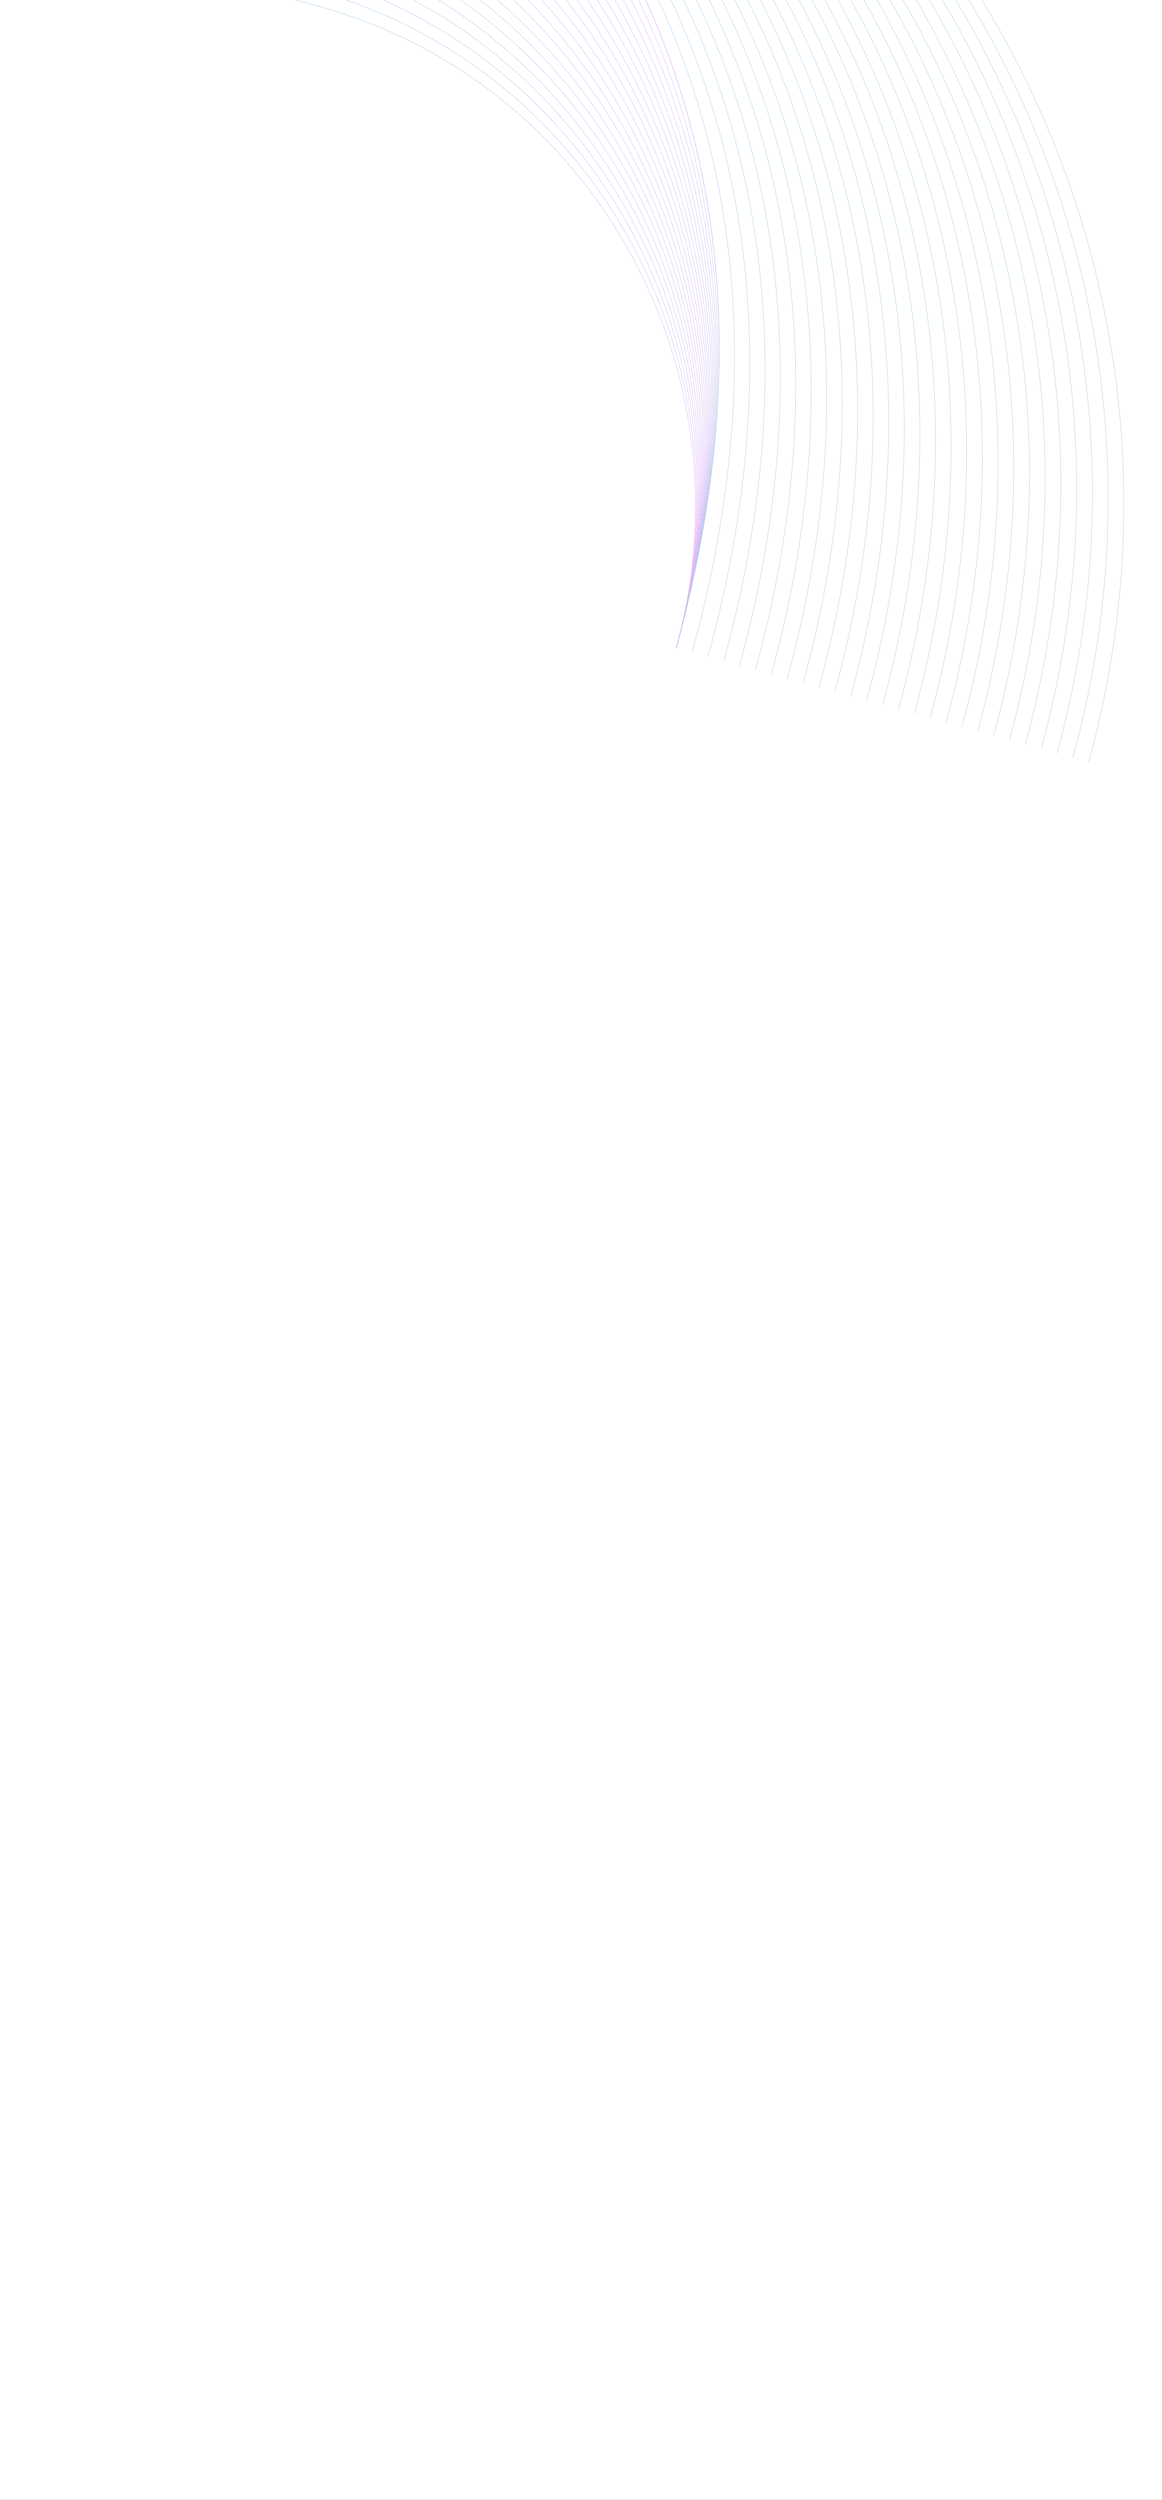 <?xml version="1.0" encoding="UTF-8"?>
<svg xmlns="http://www.w3.org/2000/svg" width="1440" height="3097" viewBox="0 0 1440 3097" fill="none">
  <rect x="0" y="0" width="1440" height="3097" fill="#333333" stroke="none"/>
  <g clip-path="url(#clip0_2276_5675)">
    <rect width="1440" height="3097" fill="white"></rect>
    <g opacity="0.34" clip-path="url(#clip1_2276_5675)">
      <path d="M838.044 802.902C933.19 458.154 735.003 101.706 396.069 8.164L-56.375 -116.705" stroke="url(#paint0_linear_2276_5675)" stroke-width="0.5" stroke-miterlimit="10"></path>
      <path d="M-49.559 -141.4C-49.559 -141.4 393.302 -18.355 403.967 -8.024C737.741 91.788 935.782 448.401 837.951 802.874" stroke="url(#paint1_linear_2276_5675)" stroke-width="0.5" stroke-miterlimit="10"></path>
      <path d="M-42.719 -166.187C-42.719 -166.187 390.745 -44.914 411.956 -24.183C740.503 81.78 938.438 438.774 837.95 802.876" stroke="url(#paint2_linear_2276_5675)" stroke-width="0.5" stroke-miterlimit="10"></path>
      <path d="M-35.902 -190.878C-35.902 -190.878 388.165 -71.378 419.948 -40.342C743.241 71.866 941.097 429.147 837.951 802.877" stroke="url(#paint3_linear_2276_5675)" stroke-width="0.5" stroke-miterlimit="10"></path>
      <path d="M-29.062 -215.668C-29.062 -215.668 385.609 -97.94 427.938 -56.504C746.07 61.975 943.753 419.516 837.924 802.971" stroke="url(#paint4_linear_2276_5675)" stroke-width="0.5" stroke-miterlimit="10"></path>
      <path d="M-22.223 -240.455C-22.223 -240.455 382.959 -124.526 436.047 -72.732C748.951 51.896 946.462 409.697 837.948 802.877" stroke="url(#paint5_linear_2276_5675)" stroke-width="0.5" stroke-miterlimit="10"></path>
      <path d="M-15.406 -265.149C-15.406 -265.149 380.405 -151.088 444.039 -88.894C751.689 41.979 949.121 400.066 837.95 802.875" stroke="url(#paint6_linear_2276_5675)" stroke-width="0.5" stroke-miterlimit="10"></path>
      <path d="M-8.566 -289.937C-8.566 -289.937 377.849 -177.647 452.028 -105.053C754.424 32.065 951.777 390.438 837.922 802.972" stroke="url(#paint7_linear_2276_5675)" stroke-width="0.5" stroke-miterlimit="10"></path>
      <path d="M-1.723 -314.727C-1.723 -314.727 375.203 -204.236 460.047 -121.311C757.309 21.983 954.463 380.711 837.951 802.875" stroke="url(#paint8_linear_2276_5675)" stroke-width="0.5" stroke-miterlimit="10"></path>
      <path d="M5.09 -339.418C5.09 -339.418 372.619 -230.699 468.009 -137.374C760.017 12.165 957.092 371.179 837.922 802.972" stroke="url(#paint9_linear_2276_5675)" stroke-width="0.5" stroke-miterlimit="10"></path>
      <path d="M11.934 -364.206C11.934 -364.206 370.067 -257.26 476.122 -153.604C762.876 2.18 959.778 361.455 837.925 802.972" stroke="url(#paint10_linear_2276_5675)" stroke-width="0.5" stroke-miterlimit="10"></path>
      <path d="M18.773 -388.996C18.773 -388.996 367.51 -283.822 484.138 -169.861C765.664 -7.927 962.461 351.728 837.95 802.875" stroke="url(#paint11_linear_2276_5675)" stroke-width="0.5" stroke-miterlimit="10"></path>
      <path d="M25.617 -413.783C25.617 -413.783 364.864 -310.408 492.131 -186.02C768.497 -17.816 965.147 342.005 837.952 802.876" stroke="url(#paint12_linear_2276_5675)" stroke-width="0.5" stroke-miterlimit="10"></path>
      <path d="M32.43 -438.478C32.43 -438.478 362.28 -336.875 500.119 -202.182C771.231 -27.733 967.802 332.374 837.95 802.875" stroke="url(#paint13_linear_2276_5675)" stroke-width="0.5" stroke-miterlimit="10"></path>
      <path d="M39.273 -463.265C39.273 -463.265 359.728 -363.434 508.206 -218.316C774.09 -37.716 970.462 322.746 837.926 802.971" stroke="url(#paint14_linear_2276_5675)" stroke-width="0.5" stroke-miterlimit="10"></path>
      <path d="M46.113 -488.051C46.113 -488.051 357.171 -389.993 516.221 -234.569C776.851 -47.725 973.145 313.023 837.951 802.878" stroke="url(#paint15_linear_2276_5675)" stroke-width="0.5" stroke-miterlimit="10"></path>
      <path d="M52.93 -512.745C52.93 -512.745 354.524 -416.581 524.187 -250.636C779.657 -57.52 975.777 303.488 837.926 802.972" stroke="url(#paint16_linear_2276_5675)" stroke-width="0.5" stroke-miterlimit="10"></path>
      <path d="M59.77 -537.532C59.77 -537.532 351.968 -443.14 532.202 -266.89C782.444 -67.625 978.46 293.765 837.924 802.973" stroke="url(#paint17_linear_2276_5675)" stroke-width="0.5" stroke-miterlimit="10"></path>
      <path d="M66.613 -562.323C66.613 -562.323 349.415 -469.704 540.221 -283.149C785.209 -77.638 981.146 284.037 837.953 802.875" stroke="url(#paint18_linear_2276_5675)" stroke-width="0.5" stroke-miterlimit="10"></path>
      <path d="M73.449 -587.11C73.449 -587.11 346.855 -496.263 548.3 -299.282C788.034 -87.527 983.825 274.314 837.948 802.876" stroke="url(#paint19_linear_2276_5675)" stroke-width="0.5" stroke-miterlimit="10"></path>
      <path d="M80.269 -611.805C80.269 -611.805 344.185 -522.756 556.296 -315.444C790.896 -97.513 986.488 264.683 837.927 802.97" stroke="url(#paint20_linear_2276_5675)" stroke-width="0.5" stroke-miterlimit="10"></path>
      <path d="M87.106 -636.592C87.106 -636.592 1135.96 -276.94 837.948 802.876" stroke="url(#paint21_linear_2276_5675)" stroke-width="0.5" stroke-miterlimit="10"></path>
      <path d="M1349.17 943.965C1412.79 713.434 1404.46 480.078 1338.45 268.25C1223.61 -99.978 933.602 -402.97 539.46 -511.748L87.109 -636.592" stroke="url(#paint22_linear_2276_5675)" stroke-width="0.5" stroke-miterlimit="10"></path>
      <path d="M87.109 -636.592C87.109 -636.592 527.732 -514.575 534.306 -509.887C920.832 -399.825 1208.41 -99.352 1320.87 268.732C1385.2 478.249 1392.83 709.362 1329.55 938.654" stroke="url(#paint23_linear_2276_5675)" stroke-width="0.5" stroke-miterlimit="10"></path>
      <path d="M87.109 -636.592C87.109 -636.592 516.124 -517.471 529.152 -508.027C908.181 -396.75 1193.23 -98.821 1303.24 268.998C1365.89 476.204 1372.83 705.074 1309.89 933.126" stroke="url(#paint24_linear_2276_5675)" stroke-width="0.5" stroke-miterlimit="10"></path>
      <path d="M87.109 -636.592C87.109 -636.592 504.396 -520.297 524.025 -506.261C895.437 -393.701 1177.29 -98.089 1285.62 269.264C1346.13 474.341 1352.83 700.785 1290.21 927.693" stroke="url(#paint25_linear_2276_5675)" stroke-width="0.5" stroke-miterlimit="10"></path>
      <path d="M87.109 -636.592C87.109 -636.592 492.761 -523.098 518.871 -504.4C882.786 -390.626 1161.87 -97.419 1267.97 269.625C1326.58 472.435 1332.81 696.592 1270.52 922.261" stroke="url(#paint26_linear_2276_5675)" stroke-width="0.5" stroke-miterlimit="10"></path>
      <path d="M87.109 -636.592C87.109 -636.592 481.127 -525.898 513.718 -502.539C870.015 -387.481 1146.39 -96.87 1250.32 269.986C1307.13 470.554 1312.78 692.399 1250.81 916.924" stroke="url(#paint27_linear_2276_5675)" stroke-width="0.5" stroke-miterlimit="10"></path>
      <path d="M87.109 -636.592C87.109 -636.592 469.425 -528.82 508.658 -500.653C857.458 -384.38 1131.07 -96.174 1232.76 270.373C1287.77 468.7 1292.85 688.232 1231.22 911.517" stroke="url(#paint28_linear_2276_5675)" stroke-width="0.5" stroke-miterlimit="10"></path>
      <path d="M87.109 -636.592C87.109 -636.592 457.791 -531.62 503.53 -498.887C844.714 -381.331 1115.8 -95.669 1215.13 270.639C1268.34 466.724 1272.85 683.944 1211.54 906.085" stroke="url(#paint29_linear_2276_5675)" stroke-width="0.5" stroke-miterlimit="10"></path>
      <path d="M87.109 -636.592C87.109 -636.592 446.157 -534.421 498.377 -497.026C832.037 -378.161 1100.41 -95.094 1197.51 270.905C1248.92 464.748 1252.85 679.655 1191.88 900.557" stroke="url(#paint30_linear_2276_5675)" stroke-width="0.5" stroke-miterlimit="10"></path>
      <path d="M87.109 -636.592C87.109 -636.592 434.429 -537.247 493.223 -495.165C819.293 -375.111 1085.11 -94.494 1179.86 271.266C1229.49 462.772 1232.8 675.558 1172.17 895.22" stroke="url(#paint31_linear_2276_5675)" stroke-width="0.5" stroke-miterlimit="10"></path>
      <path d="M87.109 -636.592C87.109 -636.592 422.821 -540.143 488.069 -493.304C806.616 -371.941 1069.72 -93.919 1162.21 271.627C1210.13 460.917 1212.77 671.365 1152.49 889.787" stroke="url(#paint32_linear_2276_5675)" stroke-width="0.5" stroke-miterlimit="10"></path>
      <path d="M87.109 -636.592C87.109 -636.592 411.187 -542.944 482.942 -491.539C793.898 -368.987 1054.45 -93.414 1144.67 271.919C1190.82 458.872 1192.87 667.102 1132.93 884.285" stroke="url(#paint33_linear_2276_5675)" stroke-width="0.5" stroke-miterlimit="10"></path>
      <path d="M87.109 -636.592C87.109 -636.592 399.459 -545.77 477.882 -489.652C781.221 -365.817 1039.25 -92.787 1127.12 272.306C1171.55 457.043 1172.93 662.935 1113.31 878.974" stroke="url(#paint34_linear_2276_5675)" stroke-width="0.5" stroke-miterlimit="10"></path>
      <path d="M87.109 -636.592C87.109 -636.592 387.824 -548.571 472.728 -487.791C768.544 -362.646 1024.07 -92.256 1109.49 272.571C1152.15 454.972 1152.93 658.646 1093.65 873.446" stroke="url(#paint35_linear_2276_5675)" stroke-width="0.5" stroke-miterlimit="10"></path>
      <path d="M87.109 -636.592C87.109 -636.592 376.123 -551.492 467.575 -485.93C755.799 -359.597 1008.87 -91.63 1091.84 272.932C1132.82 453.022 1132.82 654.427 1073.85 868.083" stroke="url(#paint36_linear_2276_5675)" stroke-width="0.5" stroke-miterlimit="10"></path>
      <path d="M87.109 -636.592C87.109 -636.592 364.488 -554.293 462.447 -484.165C743.149 -356.522 993.625 -91.22 1074.21 273.198C1113.51 450.977 1112.82 650.139 1054.19 862.555" stroke="url(#paint37_linear_2276_5675)" stroke-width="0.5" stroke-miterlimit="10"></path>
      <path d="M87.109 -636.592C87.109 -636.592 352.854 -557.093 457.294 -482.304C730.404 -353.473 978.542 -90.663 1056.56 273.559C1094.18 449.027 1092.79 645.946 1034.48 857.218" stroke="url(#paint38_linear_2276_5675)" stroke-width="0.5" stroke-miterlimit="10"></path>
      <path d="M87.109 -636.592C87.109 -636.592 341.126 -559.92 452.14 -480.443C717.727 -350.303 963.365 -90.132 1038.91 273.92C1074.85 447.077 1072.74 641.848 1014.8 851.786" stroke="url(#paint39_linear_2276_5675)" stroke-width="0.5" stroke-miterlimit="10"></path>
      <path d="M87.109 -636.592C87.109 -636.592 329.518 -562.816 447.08 -478.556C705.077 -347.227 948.376 -89.549 1021.38 274.212C1055.73 445.083 1052.83 637.586 995.207 846.379" stroke="url(#paint40_linear_2276_5675)" stroke-width="0.5" stroke-miterlimit="10"></path>
      <path d="M87.109 -636.592C87.109 -636.592 317.884 -565.616 441.953 -476.79C692.426 -344.152 933.346 -89.182 1003.76 274.478C1036.42 443.038 1032.83 633.297 975.55 840.851" stroke="url(#paint41_linear_2276_5675)" stroke-width="0.5" stroke-miterlimit="10"></path>
      <path d="M87.109 -636.592C87.109 -636.592 306.156 -568.442 436.799 -474.93C679.655 -341.008 918.264 -88.625 986.104 274.839C1017.18 441.114 1012.81 629.104 955.866 835.419" stroke="url(#paint42_linear_2276_5675)" stroke-width="0.5" stroke-miterlimit="10"></path>
      <path d="M87.109 -636.592C87.109 -636.592 294.521 -571.243 431.645 -473.069C667.005 -337.933 903.301 -88.138 968.453 275.2C997.846 439.164 992.781 624.911 936.156 830.082" stroke="url(#paint43_linear_2276_5675)" stroke-width="0.5" stroke-miterlimit="10"></path>
      <path d="M87.109 -636.592C87.109 -636.592 282.914 -574.139 426.492 -471.208C654.234 -334.788 888.338 -87.65 950.802 275.561C978.606 437.24 972.755 620.718 916.473 824.649" stroke="url(#paint44_linear_2276_5675)" stroke-width="0.5" stroke-miterlimit="10"></path>
      <path d="M87.109 -636.592C87.109 -636.592 271.186 -576.965 421.364 -469.442C641.61 -331.809 873.376 -87.162 933.297 275.758C959.539 435.056 952.876 616.36 896.909 819.147" stroke="url(#paint45_linear_2276_5675)" stroke-width="0.5" stroke-miterlimit="10"></path>
      <path d="M87.109 -636.592C87.109 -636.592 259.551 -579.766 416.304 -467.555C628.933 -328.638 858.601 -86.623 915.739 276.145C940.393 433.157 932.918 612.288 877.319 813.741" stroke="url(#paint46_linear_2276_5675)" stroke-width="0.5" stroke-miterlimit="10"></path>
      <path d="M87.109 -636.592C87.109 -636.592 247.823 -582.592 411.151 -465.695C616.256 -325.468 844.253 -86.171 898.088 276.506C921.367 431.19 912.892 608.095 857.609 808.404" stroke="url(#paint47_linear_2276_5675)" stroke-width="0.5" stroke-miterlimit="10"></path>
      <path d="M87.109 -636.592C87.109 -636.592 1135.97 -276.94 837.952 802.876" stroke="url(#paint48_linear_2276_5675)" stroke-width="0.5" stroke-miterlimit="10"></path>
    </g>
  </g>
  <defs>
    <linearGradient id="paint0_linear_2276_5675" x1="478.903" y1="28.563" x2="305.74" y2="655.992" gradientUnits="userSpaceOnUse">
      <stop stop-color="#0071BB"></stop>
      <stop offset="1" stop-color="#FF00FF"></stop>
    </linearGradient>
    <linearGradient id="paint1_linear_2276_5675" x1="485.746" y1="3.772" x2="305.742" y2="655.99" gradientUnits="userSpaceOnUse">
      <stop stop-color="#0C6CBE"></stop>
      <stop offset="1" stop-color="#F305FC"></stop>
    </linearGradient>
    <linearGradient id="paint2_linear_2276_5675" x1="492.586" y1="-21.014" x2="305.74" y2="655.992" gradientUnits="userSpaceOnUse">
      <stop stop-color="#1866C1"></stop>
      <stop offset="1" stop-color="#E70BF9"></stop>
    </linearGradient>
    <linearGradient id="paint3_linear_2276_5675" x1="499.402" y1="-45.705" x2="305.742" y2="655.994" gradientUnits="userSpaceOnUse">
      <stop stop-color="#2461C5"></stop>
      <stop offset="1" stop-color="#DB10F5"></stop>
    </linearGradient>
    <linearGradient id="paint4_linear_2276_5675" x1="506.242" y1="-70.495" x2="305.74" y2="655.992" gradientUnits="userSpaceOnUse">
      <stop stop-color="#315BC8"></stop>
      <stop offset="1" stop-color="#CE16F2"></stop>
    </linearGradient>
    <linearGradient id="paint5_linear_2276_5675" x1="513.082" y1="-95.282" x2="305.739" y2="655.993" gradientUnits="userSpaceOnUse">
      <stop stop-color="#3D56CB"></stop>
      <stop offset="1" stop-color="#C21BEF"></stop>
    </linearGradient>
    <linearGradient id="paint6_linear_2276_5675" x1="519.898" y1="-119.977" x2="305.74" y2="655.992" gradientUnits="userSpaceOnUse">
      <stop stop-color="#4951CE"></stop>
      <stop offset="1" stop-color="#B620EC"></stop>
    </linearGradient>
    <linearGradient id="paint7_linear_2276_5675" x1="526.738" y1="-144.764" x2="305.739" y2="655.993" gradientUnits="userSpaceOnUse">
      <stop stop-color="#554BD2"></stop>
      <stop offset="1" stop-color="#AA26E8"></stop>
    </linearGradient>
    <linearGradient id="paint8_linear_2276_5675" x1="533.582" y1="-169.554" x2="305.741" y2="655.991" gradientUnits="userSpaceOnUse">
      <stop stop-color="#6146D5"></stop>
      <stop offset="1" stop-color="#9E2BE5"></stop>
    </linearGradient>
    <linearGradient id="paint9_linear_2276_5675" x1="540.394" y1="-194.245" x2="305.739" y2="655.993" gradientUnits="userSpaceOnUse">
      <stop stop-color="#6D41D8"></stop>
      <stop offset="1" stop-color="#9230E2"></stop>
    </linearGradient>
    <linearGradient id="paint10_linear_2276_5675" x1="547.238" y1="-219.033" x2="305.741" y2="655.993" gradientUnits="userSpaceOnUse">
      <stop stop-color="#793BDB"></stop>
      <stop offset="1" stop-color="#8636DF"></stop>
    </linearGradient>
    <linearGradient id="paint11_linear_2276_5675" x1="554.078" y1="-243.823" x2="305.74" y2="655.991" gradientUnits="userSpaceOnUse">
      <stop stop-color="#8636DF"></stop>
      <stop offset="1" stop-color="#793BDB"></stop>
    </linearGradient>
    <linearGradient id="paint12_linear_2276_5675" x1="560.922" y1="-268.61" x2="305.742" y2="655.992" gradientUnits="userSpaceOnUse">
      <stop stop-color="#9230E2"></stop>
      <stop offset="1" stop-color="#6D41D8"></stop>
    </linearGradient>
    <linearGradient id="paint13_linear_2276_5675" x1="567.734" y1="-293.305" x2="305.74" y2="655.991" gradientUnits="userSpaceOnUse">
      <stop stop-color="#9E2BE5"></stop>
      <stop offset="1" stop-color="#6146D5"></stop>
    </linearGradient>
    <linearGradient id="paint14_linear_2276_5675" x1="574.578" y1="-318.092" x2="305.742" y2="655.992" gradientUnits="userSpaceOnUse">
      <stop stop-color="#AA26E8"></stop>
      <stop offset="1" stop-color="#554BD2"></stop>
    </linearGradient>
    <linearGradient id="paint15_linear_2276_5675" x1="581.418" y1="-342.878" x2="305.741" y2="655.994" gradientUnits="userSpaceOnUse">
      <stop stop-color="#B620EC"></stop>
      <stop offset="1" stop-color="#4951CE"></stop>
    </linearGradient>
    <linearGradient id="paint16_linear_2276_5675" x1="588.234" y1="-367.572" x2="305.742" y2="655.993" gradientUnits="userSpaceOnUse">
      <stop stop-color="#C21BEF"></stop>
      <stop offset="1" stop-color="#3D56CB"></stop>
    </linearGradient>
    <linearGradient id="paint17_linear_2276_5675" x1="594.98" y1="-392.385" x2="305.647" y2="655.968" gradientUnits="userSpaceOnUse">
      <stop stop-color="#CE16F2"></stop>
      <stop offset="1" stop-color="#315BC8"></stop>
    </linearGradient>
    <linearGradient id="paint18_linear_2276_5675" x1="601.824" y1="-417.176" x2="305.65" y2="655.965" gradientUnits="userSpaceOnUse">
      <stop stop-color="#DB10F5"></stop>
      <stop offset="1" stop-color="#2461C5"></stop>
    </linearGradient>
    <linearGradient id="paint19_linear_2276_5675" x1="608.66" y1="-441.963" x2="305.644" y2="655.967" gradientUnits="userSpaceOnUse">
      <stop stop-color="#E70BF9"></stop>
      <stop offset="1" stop-color="#1866C1"></stop>
    </linearGradient>
    <linearGradient id="paint20_linear_2276_5675" x1="615.48" y1="-466.658" x2="305.65" y2="655.965" gradientUnits="userSpaceOnUse">
      <stop stop-color="#F305FC"></stop>
      <stop offset="1" stop-color="#0C6CBE"></stop>
    </linearGradient>
    <linearGradient id="paint21_linear_2276_5675" x1="622.316" y1="-491.445" x2="305.644" y2="655.966" gradientUnits="userSpaceOnUse">
      <stop stop-color="#FF00FF"></stop>
      <stop offset="1" stop-color="#0071BB"></stop>
    </linearGradient>
    <linearGradient id="paint22_linear_2276_5675" x1="878.021" y1="-420.874" x2="875.39" y2="-411.34" gradientUnits="userSpaceOnUse">
      <stop stop-color="#FF00FF"></stop>
      <stop offset="1" stop-color="#0071BB"></stop>
    </linearGradient>
    <linearGradient id="paint23_linear_2276_5675" x1="868.179" y1="-423.591" x2="865.548" y2="-414.057" gradientUnits="userSpaceOnUse">
      <stop stop-color="#FF00FF"></stop>
      <stop offset="1" stop-color="#0071BB"></stop>
    </linearGradient>
    <linearGradient id="paint24_linear_2276_5675" x1="858.337" y1="-426.307" x2="855.706" y2="-416.773" gradientUnits="userSpaceOnUse">
      <stop stop-color="#FF00FF"></stop>
      <stop offset="1" stop-color="#0071BB"></stop>
    </linearGradient>
    <linearGradient id="paint25_linear_2276_5675" x1="848.495" y1="-429.023" x2="845.864" y2="-419.489" gradientUnits="userSpaceOnUse">
      <stop stop-color="#FF00FF"></stop>
      <stop offset="1" stop-color="#0071BB"></stop>
    </linearGradient>
    <linearGradient id="paint26_linear_2276_5675" x1="838.654" y1="-431.739" x2="836.022" y2="-422.205" gradientUnits="userSpaceOnUse">
      <stop stop-color="#FF00FF"></stop>
      <stop offset="1" stop-color="#0071BB"></stop>
    </linearGradient>
    <linearGradient id="paint27_linear_2276_5675" x1="828.905" y1="-434.43" x2="826.274" y2="-424.896" gradientUnits="userSpaceOnUse">
      <stop stop-color="#FF00FF"></stop>
      <stop offset="1" stop-color="#0071BB"></stop>
    </linearGradient>
    <linearGradient id="paint28_linear_2276_5675" x1="819.063" y1="-437.146" x2="816.432" y2="-427.612" gradientUnits="userSpaceOnUse">
      <stop stop-color="#FF00FF"></stop>
      <stop offset="1" stop-color="#0071BB"></stop>
    </linearGradient>
    <linearGradient id="paint29_linear_2276_5675" x1="809.222" y1="-439.862" x2="806.59" y2="-430.328" gradientUnits="userSpaceOnUse">
      <stop stop-color="#FF00FF"></stop>
      <stop offset="1" stop-color="#0071BB"></stop>
    </linearGradient>
    <linearGradient id="paint30_linear_2276_5675" x1="799.38" y1="-442.578" x2="796.749" y2="-433.045" gradientUnits="userSpaceOnUse">
      <stop stop-color="#FF00FF"></stop>
      <stop offset="1" stop-color="#0071BB"></stop>
    </linearGradient>
    <linearGradient id="paint31_linear_2276_5675" x1="789.538" y1="-445.295" x2="786.907" y2="-435.761" gradientUnits="userSpaceOnUse">
      <stop stop-color="#FF00FF"></stop>
      <stop offset="1" stop-color="#0071BB"></stop>
    </linearGradient>
    <linearGradient id="paint32_linear_2276_5675" x1="779.696" y1="-448.011" x2="777.065" y2="-438.477" gradientUnits="userSpaceOnUse">
      <stop stop-color="#FF00FF"></stop>
      <stop offset="1" stop-color="#0071BB"></stop>
    </linearGradient>
    <linearGradient id="paint33_linear_2276_5675" x1="769.854" y1="-450.727" x2="767.223" y2="-441.193" gradientUnits="userSpaceOnUse">
      <stop stop-color="#FF00FF"></stop>
      <stop offset="1" stop-color="#0071BB"></stop>
    </linearGradient>
    <linearGradient id="paint34_linear_2276_5675" x1="760.013" y1="-453.443" x2="757.381" y2="-443.909" gradientUnits="userSpaceOnUse">
      <stop stop-color="#FF00FF"></stop>
      <stop offset="1" stop-color="#0071BB"></stop>
    </linearGradient>
    <linearGradient id="paint35_linear_2276_5675" x1="750.171" y1="-456.16" x2="747.539" y2="-446.626" gradientUnits="userSpaceOnUse">
      <stop stop-color="#FF00FF"></stop>
      <stop offset="1" stop-color="#0071BB"></stop>
    </linearGradient>
    <linearGradient id="paint36_linear_2276_5675" x1="740.329" y1="-458.876" x2="737.698" y2="-449.342" gradientUnits="userSpaceOnUse">
      <stop stop-color="#FF00FF"></stop>
      <stop offset="1" stop-color="#0071BB"></stop>
    </linearGradient>
    <linearGradient id="paint37_linear_2276_5675" x1="730.487" y1="-461.592" x2="727.856" y2="-452.058" gradientUnits="userSpaceOnUse">
      <stop stop-color="#FF00FF"></stop>
      <stop offset="1" stop-color="#0071BB"></stop>
    </linearGradient>
    <linearGradient id="paint38_linear_2276_5675" x1="720.739" y1="-464.282" x2="718.108" y2="-454.749" gradientUnits="userSpaceOnUse">
      <stop stop-color="#FF00FF"></stop>
      <stop offset="1" stop-color="#0071BB"></stop>
    </linearGradient>
    <linearGradient id="paint39_linear_2276_5675" x1="710.897" y1="-466.999" x2="708.266" y2="-457.465" gradientUnits="userSpaceOnUse">
      <stop stop-color="#FF00FF"></stop>
      <stop offset="1" stop-color="#0071BB"></stop>
    </linearGradient>
    <linearGradient id="paint40_linear_2276_5675" x1="701.055" y1="-469.715" x2="698.424" y2="-460.181" gradientUnits="userSpaceOnUse">
      <stop stop-color="#FF00FF"></stop>
      <stop offset="1" stop-color="#0071BB"></stop>
    </linearGradient>
    <linearGradient id="paint41_linear_2276_5675" x1="691.213" y1="-472.431" x2="688.582" y2="-462.897" gradientUnits="userSpaceOnUse">
      <stop stop-color="#FF00FF"></stop>
      <stop offset="1" stop-color="#0071BB"></stop>
    </linearGradient>
    <linearGradient id="paint42_linear_2276_5675" x1="681.371" y1="-475.147" x2="678.74" y2="-465.613" gradientUnits="userSpaceOnUse">
      <stop stop-color="#FF00FF"></stop>
      <stop offset="1" stop-color="#0071BB"></stop>
    </linearGradient>
    <linearGradient id="paint43_linear_2276_5675" x1="671.529" y1="-477.864" x2="668.898" y2="-468.33" gradientUnits="userSpaceOnUse">
      <stop stop-color="#FF00FF"></stop>
      <stop offset="1" stop-color="#0071BB"></stop>
    </linearGradient>
    <linearGradient id="paint44_linear_2276_5675" x1="661.688" y1="-480.58" x2="659.056" y2="-471.046" gradientUnits="userSpaceOnUse">
      <stop stop-color="#FF00FF"></stop>
      <stop offset="1" stop-color="#0071BB"></stop>
    </linearGradient>
    <linearGradient id="paint45_linear_2276_5675" x1="651.846" y1="-483.296" x2="649.215" y2="-473.762" gradientUnits="userSpaceOnUse">
      <stop stop-color="#FF00FF"></stop>
      <stop offset="1" stop-color="#0071BB"></stop>
    </linearGradient>
    <linearGradient id="paint46_linear_2276_5675" x1="642.004" y1="-486.012" x2="639.373" y2="-476.478" gradientUnits="userSpaceOnUse">
      <stop stop-color="#FF00FF"></stop>
      <stop offset="1" stop-color="#0071BB"></stop>
    </linearGradient>
    <linearGradient id="paint47_linear_2276_5675" x1="632.162" y1="-488.729" x2="629.531" y2="-479.195" gradientUnits="userSpaceOnUse">
      <stop stop-color="#FF00FF"></stop>
      <stop offset="1" stop-color="#0071BB"></stop>
    </linearGradient>
    <linearGradient id="paint48_linear_2276_5675" x1="622.32" y1="-491.445" x2="305.648" y2="655.966" gradientUnits="userSpaceOnUse">
      <stop stop-color="#FF00FF"></stop>
      <stop offset="1" stop-color="#0071BB"></stop>
    </linearGradient>
    <clipPath id="clip0_2276_5675">
      <rect width="1440" height="3097" fill="white"></rect>
    </clipPath>
    <clipPath id="clip1_2276_5675">
      <rect width="1190.31" height="1639.6" fill="white" transform="matrix(-0.266 0.964 0.964 0.266 87.672 -639)"></rect>
    </clipPath>
  </defs>
</svg>
